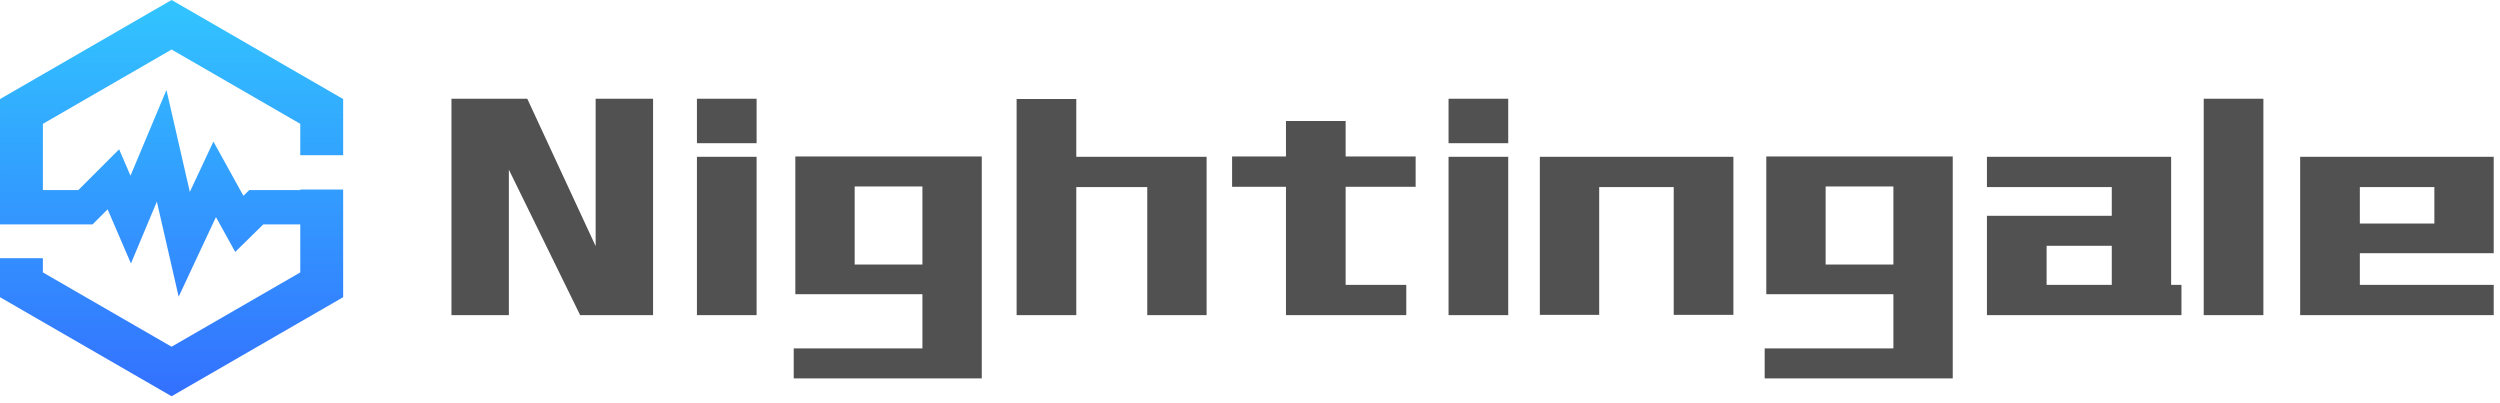 <?xml version="1.0" encoding="UTF-8"?>
<svg width="310px" height="50px" viewBox="0 0 310 50" version="1.1" xmlns="http://www.w3.org/2000/svg" xmlns:xlink="http://www.w3.org/1999/xlink">
    <title>Nightingale logo </title>
    <defs>
        <linearGradient x1="50%" y1="0%" x2="50%" y2="100%" id="linearGradient-1">
            <stop stop-color="#32C5FF" offset="0%"></stop>
            <stop stop-color="#3370FF" offset="100%"></stop>
        </linearGradient>
    </defs>
    <g id="页面-1" stroke="none" stroke-width="1" fill="none" fill-rule="evenodd">
        <g id="画板备份" transform="translate(-580, -60)" fill-rule="nonzero">
            <g id="Nightingale-logo-" transform="translate(580, 60)">
                <path d="M0.001,12.284 L21.277,1.25233157e-13 L42.552,12.283 L42.552,19.248 L37.232,19.248 L37.233,15.354 L21.276,6.141 L5.32,15.355 L5.318,23.568 L9.714,23.569 L14.77,18.514 L16.181,21.789 L20.639,11.153 L23.539,23.796 L26.464,17.555 L30.183,24.282 L30.91,23.57 L37.231,23.569 L37.232,23.503 L42.552,23.503 L42.552,36.851 L21.276,49.136 L0,36.852 L-1.95399252e-13,32.014 L5.319,32.014 L5.319,33.781 L21.274,42.993 L37.233,33.779 L37.232,27.824 L32.648,27.824 L29.166,31.238 L26.777,26.917 L22.155,36.787 L19.45,25 L16.237,32.669 L13.344,25.957 L11.477,27.825 L0,27.825 L0.001,12.284 Z" id="形状结合" fill="url(#linearGradient-1)"></path>
                <path d="M63.1,39.08 L63.1,21.04 L71.94,39.08 L80.98,39.08 L80.98,12.24 L73.86,12.24 L73.86,30.52 L65.38,12.24 L55.98,12.24 L55.98,39.08 L63.1,39.08 Z M93.82,17.76 L93.82,12.24 L86.42,12.24 L86.42,17.76 L93.82,17.76 Z M93.82,39.08 L93.82,19.44 L86.42,19.44 L86.42,39.08 L93.82,39.08 Z M121.74,46.92 L121.74,19.4 L98.62,19.4 L98.62,36.48 L114.38,36.48 L114.38,43.2 L98.42,43.2 L98.42,46.92 L121.74,46.92 Z M114.38,32.8 L105.98,32.8 L105.98,23.12 L114.38,23.12 L114.38,32.8 Z M133.46,39.08 L133.46,23.2 L142.26,23.2 L142.26,39.08 L149.62,39.08 L149.62,19.44 L133.46,19.44 L133.46,12.28 L126.06,12.28 L126.06,39.08 L133.46,39.08 Z M174.38,39.08 L174.38,35.32 L166.86,35.32 L166.86,23.16 L175.54,23.16 L175.54,19.4 L166.86,19.4 L166.86,15 L159.46,15 L159.46,19.4 L152.78,19.4 L152.78,23.16 L159.46,23.16 L159.46,39.08 L174.38,39.08 Z M187.02,17.76 L187.02,12.24 L179.62,12.24 L179.62,17.76 L187.02,17.76 Z M187.02,39.08 L187.02,19.44 L179.62,19.44 L179.62,39.08 L187.02,39.08 Z M198.3,39.04 L198.3,23.2 L207.54,23.2 L207.54,39.04 L214.94,39.04 L214.94,19.44 L190.94,19.44 L190.94,39.04 L198.3,39.04 Z M242.14,46.92 L242.14,19.4 L219.02,19.4 L219.02,36.48 L234.78,36.48 L234.78,43.2 L218.82,43.2 L218.82,46.92 L242.14,46.92 Z M234.78,32.8 L226.38,32.8 L226.38,23.12 L234.78,23.12 L234.78,32.8 Z M270.5,39.08 L270.5,35.32 L269.22,35.32 L269.22,19.44 L246.38,19.44 L246.38,23.2 L261.86,23.2 L261.86,26.76 L246.38,26.76 L246.38,39.08 L270.5,39.08 Z M261.86,35.32 L253.78,35.32 L253.78,30.48 L261.86,30.48 L261.86,35.32 Z M280.66,39.08 L280.66,12.24 L273.26,12.24 L273.26,39.08 L280.66,39.08 Z M309.22,39.08 L309.22,35.32 L292.62,35.32 L292.62,31.4 L309.22,31.4 L309.22,19.44 L285.22,19.44 L285.22,39.08 L309.22,39.08 Z M301.86,27.72 L292.62,27.72 L292.62,23.2 L301.86,23.2 L301.86,27.72 Z" id="Nightingale" fill="#515151"></path>
            </g>
        </g>
    </g>
</svg>